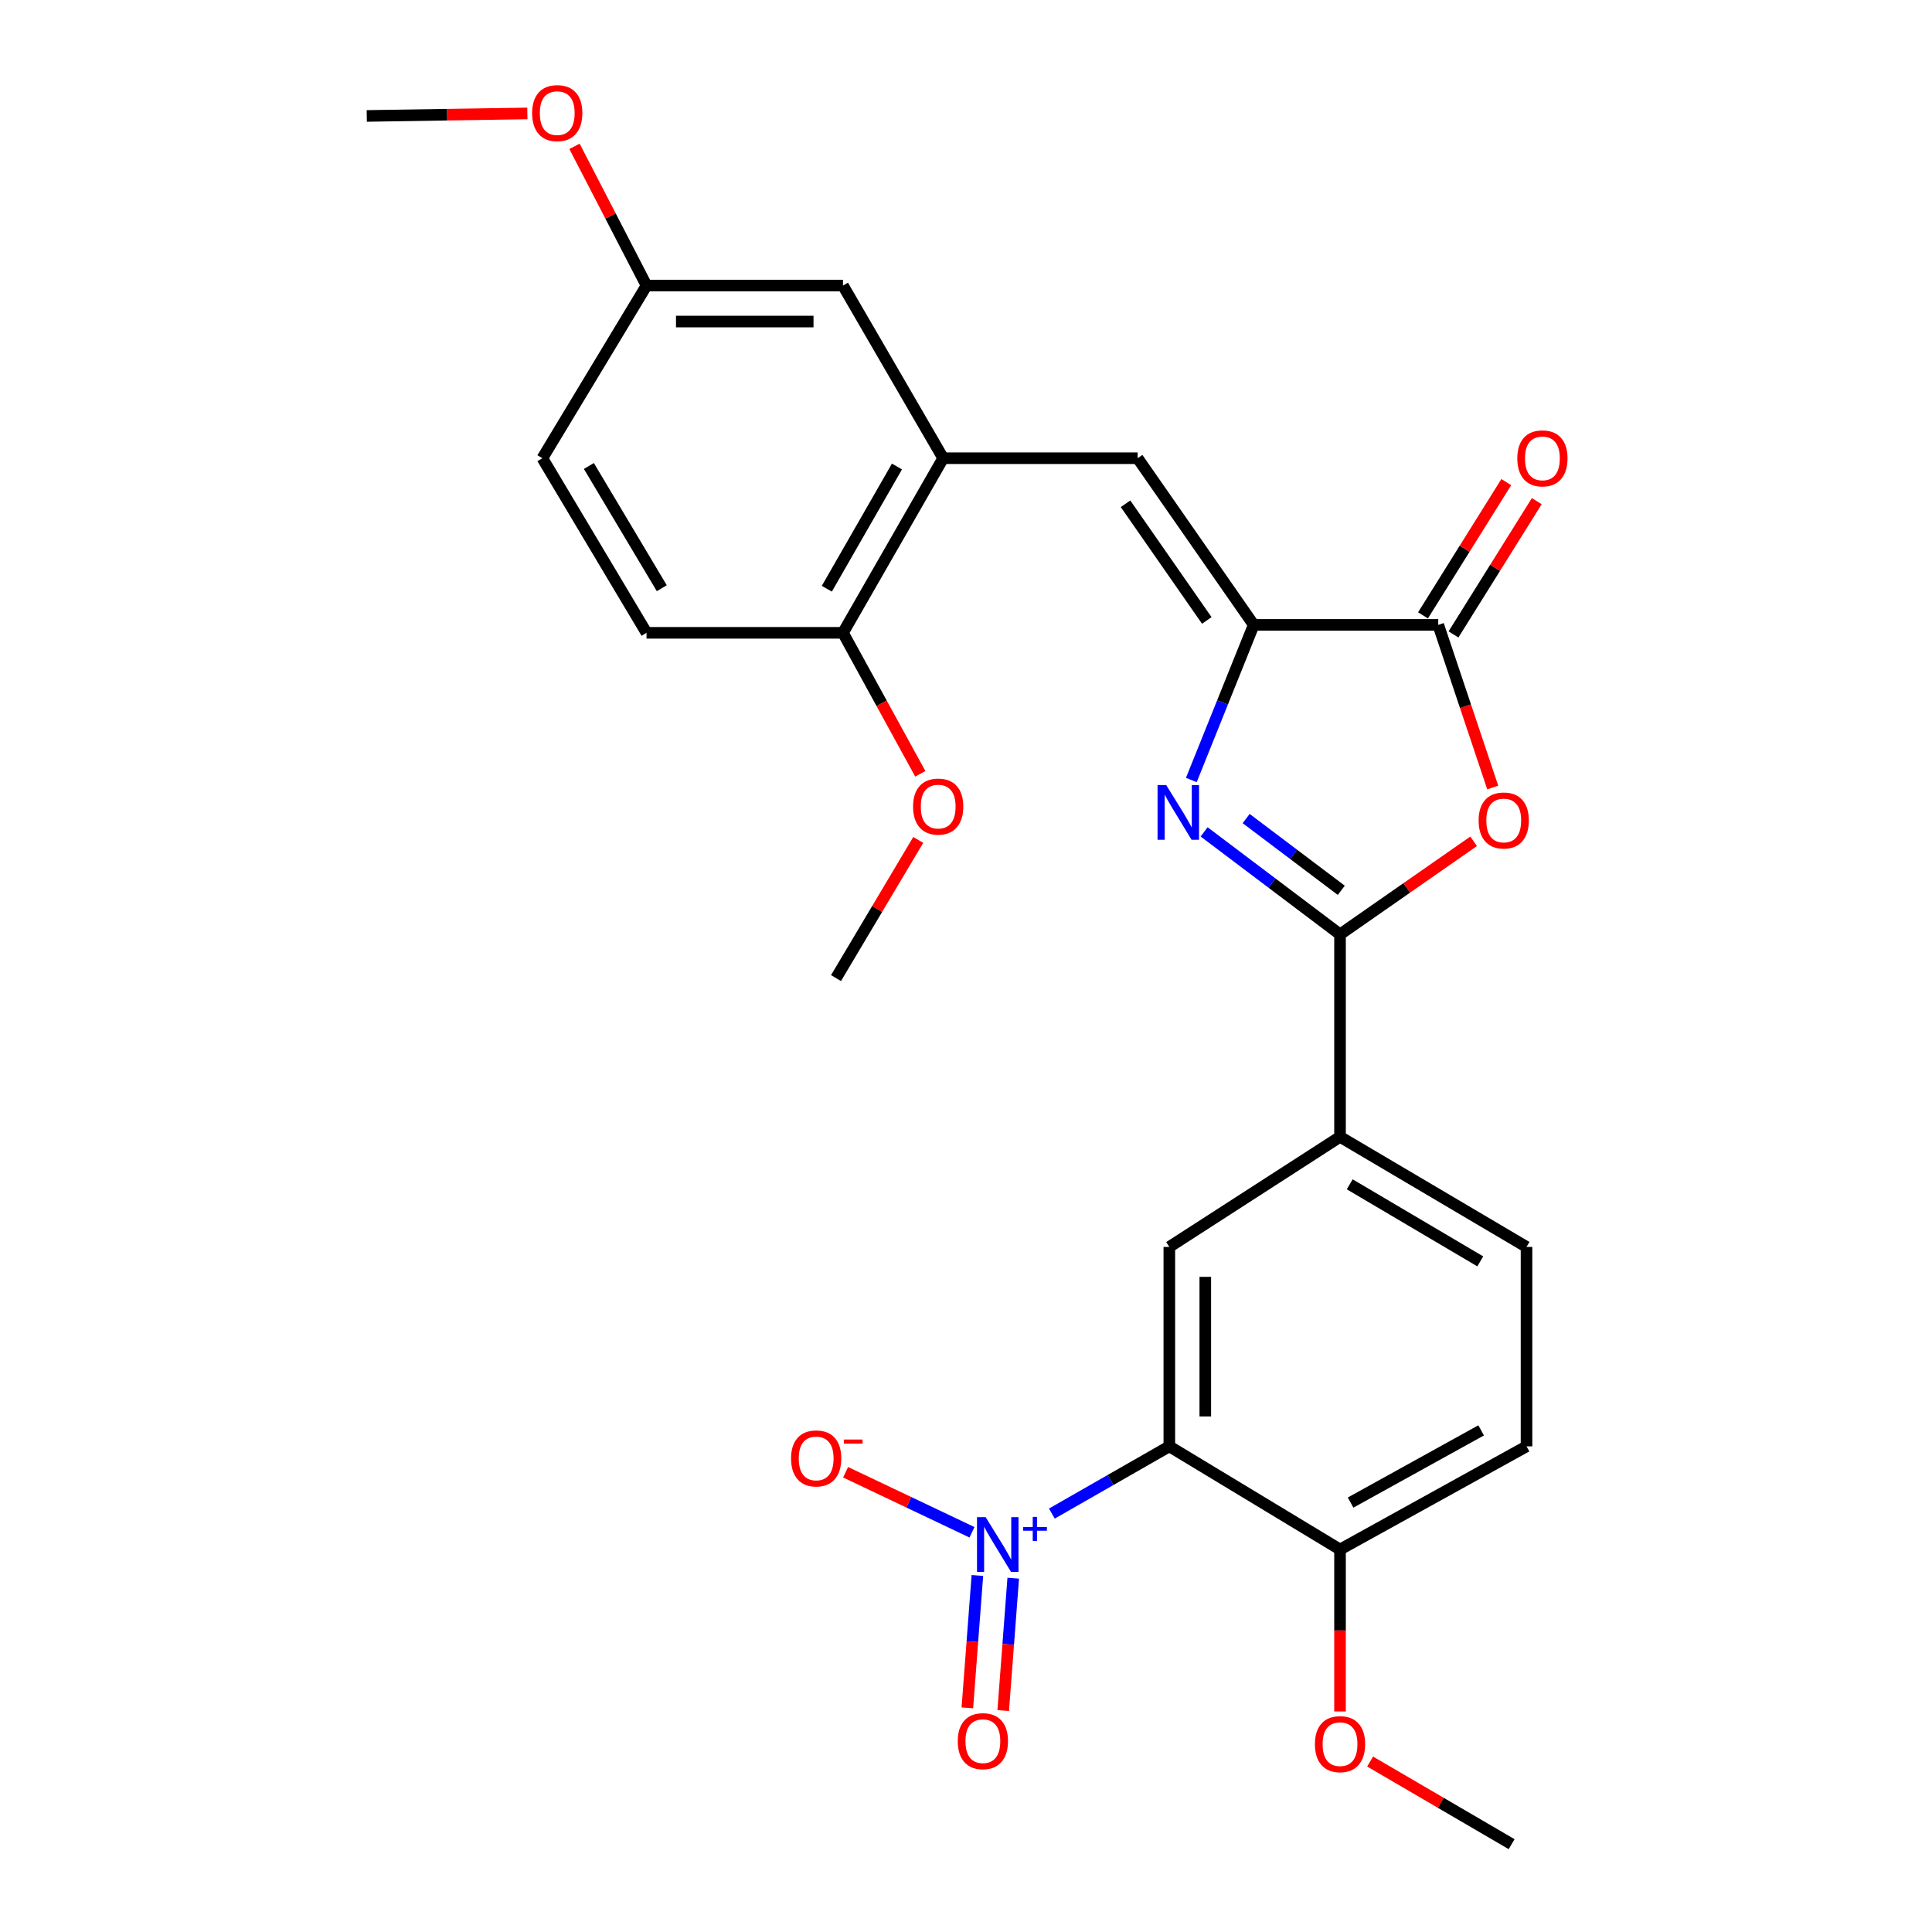 <?xml version='1.0' encoding='iso-8859-1'?>
<svg version='1.1' baseProfile='full'
              xmlns='http://www.w3.org/2000/svg'
                      xmlns:rdkit='http://www.rdkit.org/xml'
                      xmlns:xlink='http://www.w3.org/1999/xlink'
                  xml:space='preserve'
width='1000px' height='1000px' viewBox='0 0 1000 1000'>
<!-- END OF HEADER -->
<rect style='opacity:1.0;fill:#FFFFFF;stroke:none' width='1000' height='1000' x='0' y='0'> </rect>
<path class='bond-0' d='M 623.247,430.581 L 658.421,457.114' style='fill:none;fill-rule:evenodd;stroke:#0000FF;stroke-width:6px;stroke-linecap:butt;stroke-linejoin:miter;stroke-opacity:1' />
<path class='bond-0' d='M 658.421,457.114 L 693.596,483.647' style='fill:none;fill-rule:evenodd;stroke:#000000;stroke-width:6px;stroke-linecap:butt;stroke-linejoin:miter;stroke-opacity:1' />
<path class='bond-0' d='M 645.007,423.683 L 669.629,442.256' style='fill:none;fill-rule:evenodd;stroke:#0000FF;stroke-width:6px;stroke-linecap:butt;stroke-linejoin:miter;stroke-opacity:1' />
<path class='bond-0' d='M 669.629,442.256 L 694.251,460.829' style='fill:none;fill-rule:evenodd;stroke:#000000;stroke-width:6px;stroke-linecap:butt;stroke-linejoin:miter;stroke-opacity:1' />
<path class='bond-1' d='M 616.632,403.727 L 632.775,363.586' style='fill:none;fill-rule:evenodd;stroke:#0000FF;stroke-width:6px;stroke-linecap:butt;stroke-linejoin:miter;stroke-opacity:1' />
<path class='bond-1' d='M 632.775,363.586 L 648.918,323.444' style='fill:none;fill-rule:evenodd;stroke:#000000;stroke-width:6px;stroke-linecap:butt;stroke-linejoin:miter;stroke-opacity:1' />
<path class='bond-4' d='M 693.596,483.647 L 728.171,459.551' style='fill:none;fill-rule:evenodd;stroke:#000000;stroke-width:6px;stroke-linecap:butt;stroke-linejoin:miter;stroke-opacity:1' />
<path class='bond-4' d='M 728.171,459.551 L 762.747,435.456' style='fill:none;fill-rule:evenodd;stroke:#FF0000;stroke-width:6px;stroke-linecap:butt;stroke-linejoin:miter;stroke-opacity:1' />
<path class='bond-8' d='M 693.596,483.647 L 693.596,588.418' style='fill:none;fill-rule:evenodd;stroke:#000000;stroke-width:6px;stroke-linecap:butt;stroke-linejoin:miter;stroke-opacity:1' />
<path class='bond-5' d='M 648.918,323.444 L 744.436,323.444' style='fill:none;fill-rule:evenodd;stroke:#000000;stroke-width:6px;stroke-linecap:butt;stroke-linejoin:miter;stroke-opacity:1' />
<path class='bond-6' d='M 648.918,323.444 L 588.834,237.17' style='fill:none;fill-rule:evenodd;stroke:#000000;stroke-width:6px;stroke-linecap:butt;stroke-linejoin:miter;stroke-opacity:1' />
<path class='bond-6' d='M 624.633,321.139 L 582.574,260.748' style='fill:none;fill-rule:evenodd;stroke:#000000;stroke-width:6px;stroke-linecap:butt;stroke-linejoin:miter;stroke-opacity:1' />
<path class='bond-2' d='M 544.439,783.426 L 574.841,766.029' style='fill:none;fill-rule:evenodd;stroke:#0000FF;stroke-width:6px;stroke-linecap:butt;stroke-linejoin:miter;stroke-opacity:1' />
<path class='bond-2' d='M 574.841,766.029 L 605.243,748.631' style='fill:none;fill-rule:evenodd;stroke:#000000;stroke-width:6px;stroke-linecap:butt;stroke-linejoin:miter;stroke-opacity:1' />
<path class='bond-11' d='M 503.095,793.112 L 470.388,777.571' style='fill:none;fill-rule:evenodd;stroke:#0000FF;stroke-width:6px;stroke-linecap:butt;stroke-linejoin:miter;stroke-opacity:1' />
<path class='bond-11' d='M 470.388,777.571 L 437.681,762.031' style='fill:none;fill-rule:evenodd;stroke:#FF0000;stroke-width:6px;stroke-linecap:butt;stroke-linejoin:miter;stroke-opacity:1' />
<path class='bond-12' d='M 505.891,815.457 L 503.296,849.723' style='fill:none;fill-rule:evenodd;stroke:#0000FF;stroke-width:6px;stroke-linecap:butt;stroke-linejoin:miter;stroke-opacity:1' />
<path class='bond-12' d='M 503.296,849.723 L 500.7,883.988' style='fill:none;fill-rule:evenodd;stroke:#FF0000;stroke-width:6px;stroke-linecap:butt;stroke-linejoin:miter;stroke-opacity:1' />
<path class='bond-12' d='M 524.449,816.863 L 521.854,851.128' style='fill:none;fill-rule:evenodd;stroke:#0000FF;stroke-width:6px;stroke-linecap:butt;stroke-linejoin:miter;stroke-opacity:1' />
<path class='bond-12' d='M 521.854,851.128 L 519.258,885.393' style='fill:none;fill-rule:evenodd;stroke:#FF0000;stroke-width:6px;stroke-linecap:butt;stroke-linejoin:miter;stroke-opacity:1' />
<path class='bond-3' d='M 605.243,748.631 L 605.243,645.411' style='fill:none;fill-rule:evenodd;stroke:#000000;stroke-width:6px;stroke-linecap:butt;stroke-linejoin:miter;stroke-opacity:1' />
<path class='bond-3' d='M 623.855,733.148 L 623.855,660.894' style='fill:none;fill-rule:evenodd;stroke:#000000;stroke-width:6px;stroke-linecap:butt;stroke-linejoin:miter;stroke-opacity:1' />
<path class='bond-28' d='M 605.243,748.631 L 693.596,802.025' style='fill:none;fill-rule:evenodd;stroke:#000000;stroke-width:6px;stroke-linecap:butt;stroke-linejoin:miter;stroke-opacity:1' />
<path class='bond-27' d='M 772.637,407.61 L 758.536,365.527' style='fill:none;fill-rule:evenodd;stroke:#FF0000;stroke-width:6px;stroke-linecap:butt;stroke-linejoin:miter;stroke-opacity:1' />
<path class='bond-27' d='M 758.536,365.527 L 744.436,323.444' style='fill:none;fill-rule:evenodd;stroke:#000000;stroke-width:6px;stroke-linecap:butt;stroke-linejoin:miter;stroke-opacity:1' />
<path class='bond-14' d='M 752.327,328.376 L 773.877,293.89' style='fill:none;fill-rule:evenodd;stroke:#000000;stroke-width:6px;stroke-linecap:butt;stroke-linejoin:miter;stroke-opacity:1' />
<path class='bond-14' d='M 773.877,293.89 L 795.426,259.405' style='fill:none;fill-rule:evenodd;stroke:#FF0000;stroke-width:6px;stroke-linecap:butt;stroke-linejoin:miter;stroke-opacity:1' />
<path class='bond-14' d='M 736.544,318.513 L 758.093,284.028' style='fill:none;fill-rule:evenodd;stroke:#000000;stroke-width:6px;stroke-linecap:butt;stroke-linejoin:miter;stroke-opacity:1' />
<path class='bond-14' d='M 758.093,284.028 L 779.642,249.542' style='fill:none;fill-rule:evenodd;stroke:#FF0000;stroke-width:6px;stroke-linecap:butt;stroke-linejoin:miter;stroke-opacity:1' />
<path class='bond-9' d='M 588.834,237.17 L 488.188,237.17' style='fill:none;fill-rule:evenodd;stroke:#000000;stroke-width:6px;stroke-linecap:butt;stroke-linejoin:miter;stroke-opacity:1' />
<path class='bond-7' d='M 605.243,645.411 L 693.596,588.418' style='fill:none;fill-rule:evenodd;stroke:#000000;stroke-width:6px;stroke-linecap:butt;stroke-linejoin:miter;stroke-opacity:1' />
<path class='bond-16' d='M 693.596,588.418 L 790.127,645.411' style='fill:none;fill-rule:evenodd;stroke:#000000;stroke-width:6px;stroke-linecap:butt;stroke-linejoin:miter;stroke-opacity:1' />
<path class='bond-16' d='M 698.613,612.994 L 766.185,652.888' style='fill:none;fill-rule:evenodd;stroke:#000000;stroke-width:6px;stroke-linecap:butt;stroke-linejoin:miter;stroke-opacity:1' />
<path class='bond-13' d='M 488.188,237.17 L 436.324,327.549' style='fill:none;fill-rule:evenodd;stroke:#000000;stroke-width:6px;stroke-linecap:butt;stroke-linejoin:miter;stroke-opacity:1' />
<path class='bond-13' d='M 464.266,241.464 L 427.962,304.729' style='fill:none;fill-rule:evenodd;stroke:#000000;stroke-width:6px;stroke-linecap:butt;stroke-linejoin:miter;stroke-opacity:1' />
<path class='bond-15' d='M 488.188,237.17 L 436.324,147.815' style='fill:none;fill-rule:evenodd;stroke:#000000;stroke-width:6px;stroke-linecap:butt;stroke-linejoin:miter;stroke-opacity:1' />
<path class='bond-10' d='M 693.596,802.025 L 790.127,748.631' style='fill:none;fill-rule:evenodd;stroke:#000000;stroke-width:6px;stroke-linecap:butt;stroke-linejoin:miter;stroke-opacity:1' />
<path class='bond-10' d='M 699.067,777.73 L 766.639,740.354' style='fill:none;fill-rule:evenodd;stroke:#000000;stroke-width:6px;stroke-linecap:butt;stroke-linejoin:miter;stroke-opacity:1' />
<path class='bond-21' d='M 693.596,802.025 L 693.596,843.935' style='fill:none;fill-rule:evenodd;stroke:#000000;stroke-width:6px;stroke-linecap:butt;stroke-linejoin:miter;stroke-opacity:1' />
<path class='bond-21' d='M 693.596,843.935 L 693.596,885.845' style='fill:none;fill-rule:evenodd;stroke:#FF0000;stroke-width:6px;stroke-linecap:butt;stroke-linejoin:miter;stroke-opacity:1' />
<path class='bond-18' d='M 436.324,327.549 L 334.644,327.549' style='fill:none;fill-rule:evenodd;stroke:#000000;stroke-width:6px;stroke-linecap:butt;stroke-linejoin:miter;stroke-opacity:1' />
<path class='bond-22' d='M 436.324,327.549 L 456.334,364.034' style='fill:none;fill-rule:evenodd;stroke:#000000;stroke-width:6px;stroke-linecap:butt;stroke-linejoin:miter;stroke-opacity:1' />
<path class='bond-22' d='M 456.334,364.034 L 476.344,400.519' style='fill:none;fill-rule:evenodd;stroke:#FF0000;stroke-width:6px;stroke-linecap:butt;stroke-linejoin:miter;stroke-opacity:1' />
<path class='bond-19' d='M 436.324,147.815 L 334.644,147.815' style='fill:none;fill-rule:evenodd;stroke:#000000;stroke-width:6px;stroke-linecap:butt;stroke-linejoin:miter;stroke-opacity:1' />
<path class='bond-19' d='M 421.072,166.426 L 349.896,166.426' style='fill:none;fill-rule:evenodd;stroke:#000000;stroke-width:6px;stroke-linecap:butt;stroke-linejoin:miter;stroke-opacity:1' />
<path class='bond-17' d='M 790.127,645.411 L 790.127,748.631' style='fill:none;fill-rule:evenodd;stroke:#000000;stroke-width:6px;stroke-linecap:butt;stroke-linejoin:miter;stroke-opacity:1' />
<path class='bond-29' d='M 334.644,327.549 L 280.733,237.17' style='fill:none;fill-rule:evenodd;stroke:#000000;stroke-width:6px;stroke-linecap:butt;stroke-linejoin:miter;stroke-opacity:1' />
<path class='bond-29' d='M 342.541,304.458 L 304.804,241.193' style='fill:none;fill-rule:evenodd;stroke:#000000;stroke-width:6px;stroke-linecap:butt;stroke-linejoin:miter;stroke-opacity:1' />
<path class='bond-20' d='M 334.644,147.815 L 280.733,237.17' style='fill:none;fill-rule:evenodd;stroke:#000000;stroke-width:6px;stroke-linecap:butt;stroke-linejoin:miter;stroke-opacity:1' />
<path class='bond-23' d='M 334.644,147.815 L 316.003,111.78' style='fill:none;fill-rule:evenodd;stroke:#000000;stroke-width:6px;stroke-linecap:butt;stroke-linejoin:miter;stroke-opacity:1' />
<path class='bond-23' d='M 316.003,111.78 L 297.362,75.745' style='fill:none;fill-rule:evenodd;stroke:#FF0000;stroke-width:6px;stroke-linecap:butt;stroke-linejoin:miter;stroke-opacity:1' />
<path class='bond-25' d='M 709.167,911.774 L 745.79,933.16' style='fill:none;fill-rule:evenodd;stroke:#FF0000;stroke-width:6px;stroke-linecap:butt;stroke-linejoin:miter;stroke-opacity:1' />
<path class='bond-25' d='M 745.79,933.16 L 782.413,954.545' style='fill:none;fill-rule:evenodd;stroke:#000000;stroke-width:6px;stroke-linecap:butt;stroke-linejoin:miter;stroke-opacity:1' />
<path class='bond-24' d='M 475.28,434.746 L 453.998,470.503' style='fill:none;fill-rule:evenodd;stroke:#FF0000;stroke-width:6px;stroke-linecap:butt;stroke-linejoin:miter;stroke-opacity:1' />
<path class='bond-24' d='M 453.998,470.503 L 432.716,506.26' style='fill:none;fill-rule:evenodd;stroke:#000000;stroke-width:6px;stroke-linecap:butt;stroke-linejoin:miter;stroke-opacity:1' />
<path class='bond-26' d='M 272.961,58.712 L 231.399,59.361' style='fill:none;fill-rule:evenodd;stroke:#FF0000;stroke-width:6px;stroke-linecap:butt;stroke-linejoin:miter;stroke-opacity:1' />
<path class='bond-26' d='M 231.399,59.361 L 189.838,60.011' style='fill:none;fill-rule:evenodd;stroke:#000000;stroke-width:6px;stroke-linecap:butt;stroke-linejoin:miter;stroke-opacity:1' />
<path  class='atom-0' d='M 603.626 406.343
L 612.906 421.343
Q 613.826 422.823, 615.306 425.503
Q 616.786 428.183, 616.866 428.343
L 616.866 406.343
L 620.626 406.343
L 620.626 434.663
L 616.746 434.663
L 606.786 418.263
Q 605.626 416.343, 604.386 414.143
Q 603.186 411.943, 602.826 411.263
L 602.826 434.663
L 599.146 434.663
L 599.146 406.343
L 603.626 406.343
' fill='#0000FF'/>
<path  class='atom-3' d='M 510.176 785.291
L 519.456 800.291
Q 520.376 801.771, 521.856 804.451
Q 523.336 807.131, 523.416 807.291
L 523.416 785.291
L 527.176 785.291
L 527.176 813.611
L 523.296 813.611
L 513.336 797.211
Q 512.176 795.291, 510.936 793.091
Q 509.736 790.891, 509.376 790.211
L 509.376 813.611
L 505.696 813.611
L 505.696 785.291
L 510.176 785.291
' fill='#0000FF'/>
<path  class='atom-3' d='M 529.552 790.396
L 534.542 790.396
L 534.542 785.142
L 536.759 785.142
L 536.759 790.396
L 541.881 790.396
L 541.881 792.296
L 536.759 792.296
L 536.759 797.576
L 534.542 797.576
L 534.542 792.296
L 529.552 792.296
L 529.552 790.396
' fill='#0000FF'/>
<path  class='atom-5' d='M 765.329 424.677
Q 765.329 417.877, 768.689 414.077
Q 772.049 410.277, 778.329 410.277
Q 784.609 410.277, 787.969 414.077
Q 791.329 417.877, 791.329 424.677
Q 791.329 431.557, 787.929 435.477
Q 784.529 439.357, 778.329 439.357
Q 772.089 439.357, 768.689 435.477
Q 765.329 431.597, 765.329 424.677
M 778.329 436.157
Q 782.649 436.157, 784.969 433.277
Q 787.329 430.357, 787.329 424.677
Q 787.329 419.117, 784.969 416.317
Q 782.649 413.477, 778.329 413.477
Q 774.009 413.477, 771.649 416.277
Q 769.329 419.077, 769.329 424.677
Q 769.329 430.397, 771.649 433.277
Q 774.009 436.157, 778.329 436.157
' fill='#FF0000'/>
<path  class='atom-12' d='M 409.449 754.874
Q 409.449 748.074, 412.809 744.274
Q 416.169 740.474, 422.449 740.474
Q 428.729 740.474, 432.089 744.274
Q 435.449 748.074, 435.449 754.874
Q 435.449 761.754, 432.049 765.674
Q 428.649 769.554, 422.449 769.554
Q 416.209 769.554, 412.809 765.674
Q 409.449 761.794, 409.449 754.874
M 422.449 766.354
Q 426.769 766.354, 429.089 763.474
Q 431.449 760.554, 431.449 754.874
Q 431.449 749.314, 429.089 746.514
Q 426.769 743.674, 422.449 743.674
Q 418.129 743.674, 415.769 746.474
Q 413.449 749.274, 413.449 754.874
Q 413.449 760.594, 415.769 763.474
Q 418.129 766.354, 422.449 766.354
' fill='#FF0000'/>
<path  class='atom-12' d='M 436.769 745.096
L 446.457 745.096
L 446.457 747.208
L 436.769 747.208
L 436.769 745.096
' fill='#FF0000'/>
<path  class='atom-13' d='M 495.733 901.221
Q 495.733 894.421, 499.093 890.621
Q 502.453 886.821, 508.733 886.821
Q 515.013 886.821, 518.373 890.621
Q 521.733 894.421, 521.733 901.221
Q 521.733 908.101, 518.333 912.021
Q 514.933 915.901, 508.733 915.901
Q 502.493 915.901, 499.093 912.021
Q 495.733 908.141, 495.733 901.221
M 508.733 912.701
Q 513.053 912.701, 515.373 909.821
Q 517.733 906.901, 517.733 901.221
Q 517.733 895.661, 515.373 892.861
Q 513.053 890.021, 508.733 890.021
Q 504.413 890.021, 502.053 892.821
Q 499.733 895.621, 499.733 901.221
Q 499.733 906.941, 502.053 909.821
Q 504.413 912.701, 508.733 912.701
' fill='#FF0000'/>
<path  class='atom-15' d='M 785.347 237.25
Q 785.347 230.45, 788.707 226.65
Q 792.067 222.85, 798.347 222.85
Q 804.627 222.85, 807.987 226.65
Q 811.347 230.45, 811.347 237.25
Q 811.347 244.13, 807.947 248.05
Q 804.547 251.93, 798.347 251.93
Q 792.107 251.93, 788.707 248.05
Q 785.347 244.17, 785.347 237.25
M 798.347 248.73
Q 802.667 248.73, 804.987 245.85
Q 807.347 242.93, 807.347 237.25
Q 807.347 231.69, 804.987 228.89
Q 802.667 226.05, 798.347 226.05
Q 794.027 226.05, 791.667 228.85
Q 789.347 231.65, 789.347 237.25
Q 789.347 242.97, 791.667 245.85
Q 794.027 248.73, 798.347 248.73
' fill='#FF0000'/>
<path  class='atom-22' d='M 680.596 902.762
Q 680.596 895.962, 683.956 892.162
Q 687.316 888.362, 693.596 888.362
Q 699.876 888.362, 703.236 892.162
Q 706.596 895.962, 706.596 902.762
Q 706.596 909.642, 703.196 913.562
Q 699.796 917.442, 693.596 917.442
Q 687.356 917.442, 683.956 913.562
Q 680.596 909.682, 680.596 902.762
M 693.596 914.242
Q 697.916 914.242, 700.236 911.362
Q 702.596 908.442, 702.596 902.762
Q 702.596 897.202, 700.236 894.402
Q 697.916 891.562, 693.596 891.562
Q 689.276 891.562, 686.916 894.362
Q 684.596 897.162, 684.596 902.762
Q 684.596 908.482, 686.916 911.362
Q 689.276 914.242, 693.596 914.242
' fill='#FF0000'/>
<path  class='atom-23' d='M 472.603 417.481
Q 472.603 410.681, 475.963 406.881
Q 479.323 403.081, 485.603 403.081
Q 491.883 403.081, 495.243 406.881
Q 498.603 410.681, 498.603 417.481
Q 498.603 424.361, 495.203 428.281
Q 491.803 432.161, 485.603 432.161
Q 479.363 432.161, 475.963 428.281
Q 472.603 424.401, 472.603 417.481
M 485.603 428.961
Q 489.923 428.961, 492.243 426.081
Q 494.603 423.161, 494.603 417.481
Q 494.603 411.921, 492.243 409.121
Q 489.923 406.281, 485.603 406.281
Q 481.283 406.281, 478.923 409.081
Q 476.603 411.881, 476.603 417.481
Q 476.603 423.201, 478.923 426.081
Q 481.283 428.961, 485.603 428.961
' fill='#FF0000'/>
<path  class='atom-24' d='M 275.426 58.55
Q 275.426 51.75, 278.786 47.95
Q 282.146 44.15, 288.426 44.15
Q 294.706 44.15, 298.066 47.95
Q 301.426 51.75, 301.426 58.55
Q 301.426 65.43, 298.026 69.35
Q 294.626 73.23, 288.426 73.23
Q 282.186 73.23, 278.786 69.35
Q 275.426 65.47, 275.426 58.55
M 288.426 70.03
Q 292.746 70.03, 295.066 67.15
Q 297.426 64.23, 297.426 58.55
Q 297.426 52.99, 295.066 50.19
Q 292.746 47.35, 288.426 47.35
Q 284.106 47.35, 281.746 50.15
Q 279.426 52.95, 279.426 58.55
Q 279.426 64.27, 281.746 67.15
Q 284.106 70.03, 288.426 70.03
' fill='#FF0000'/>
</svg>
